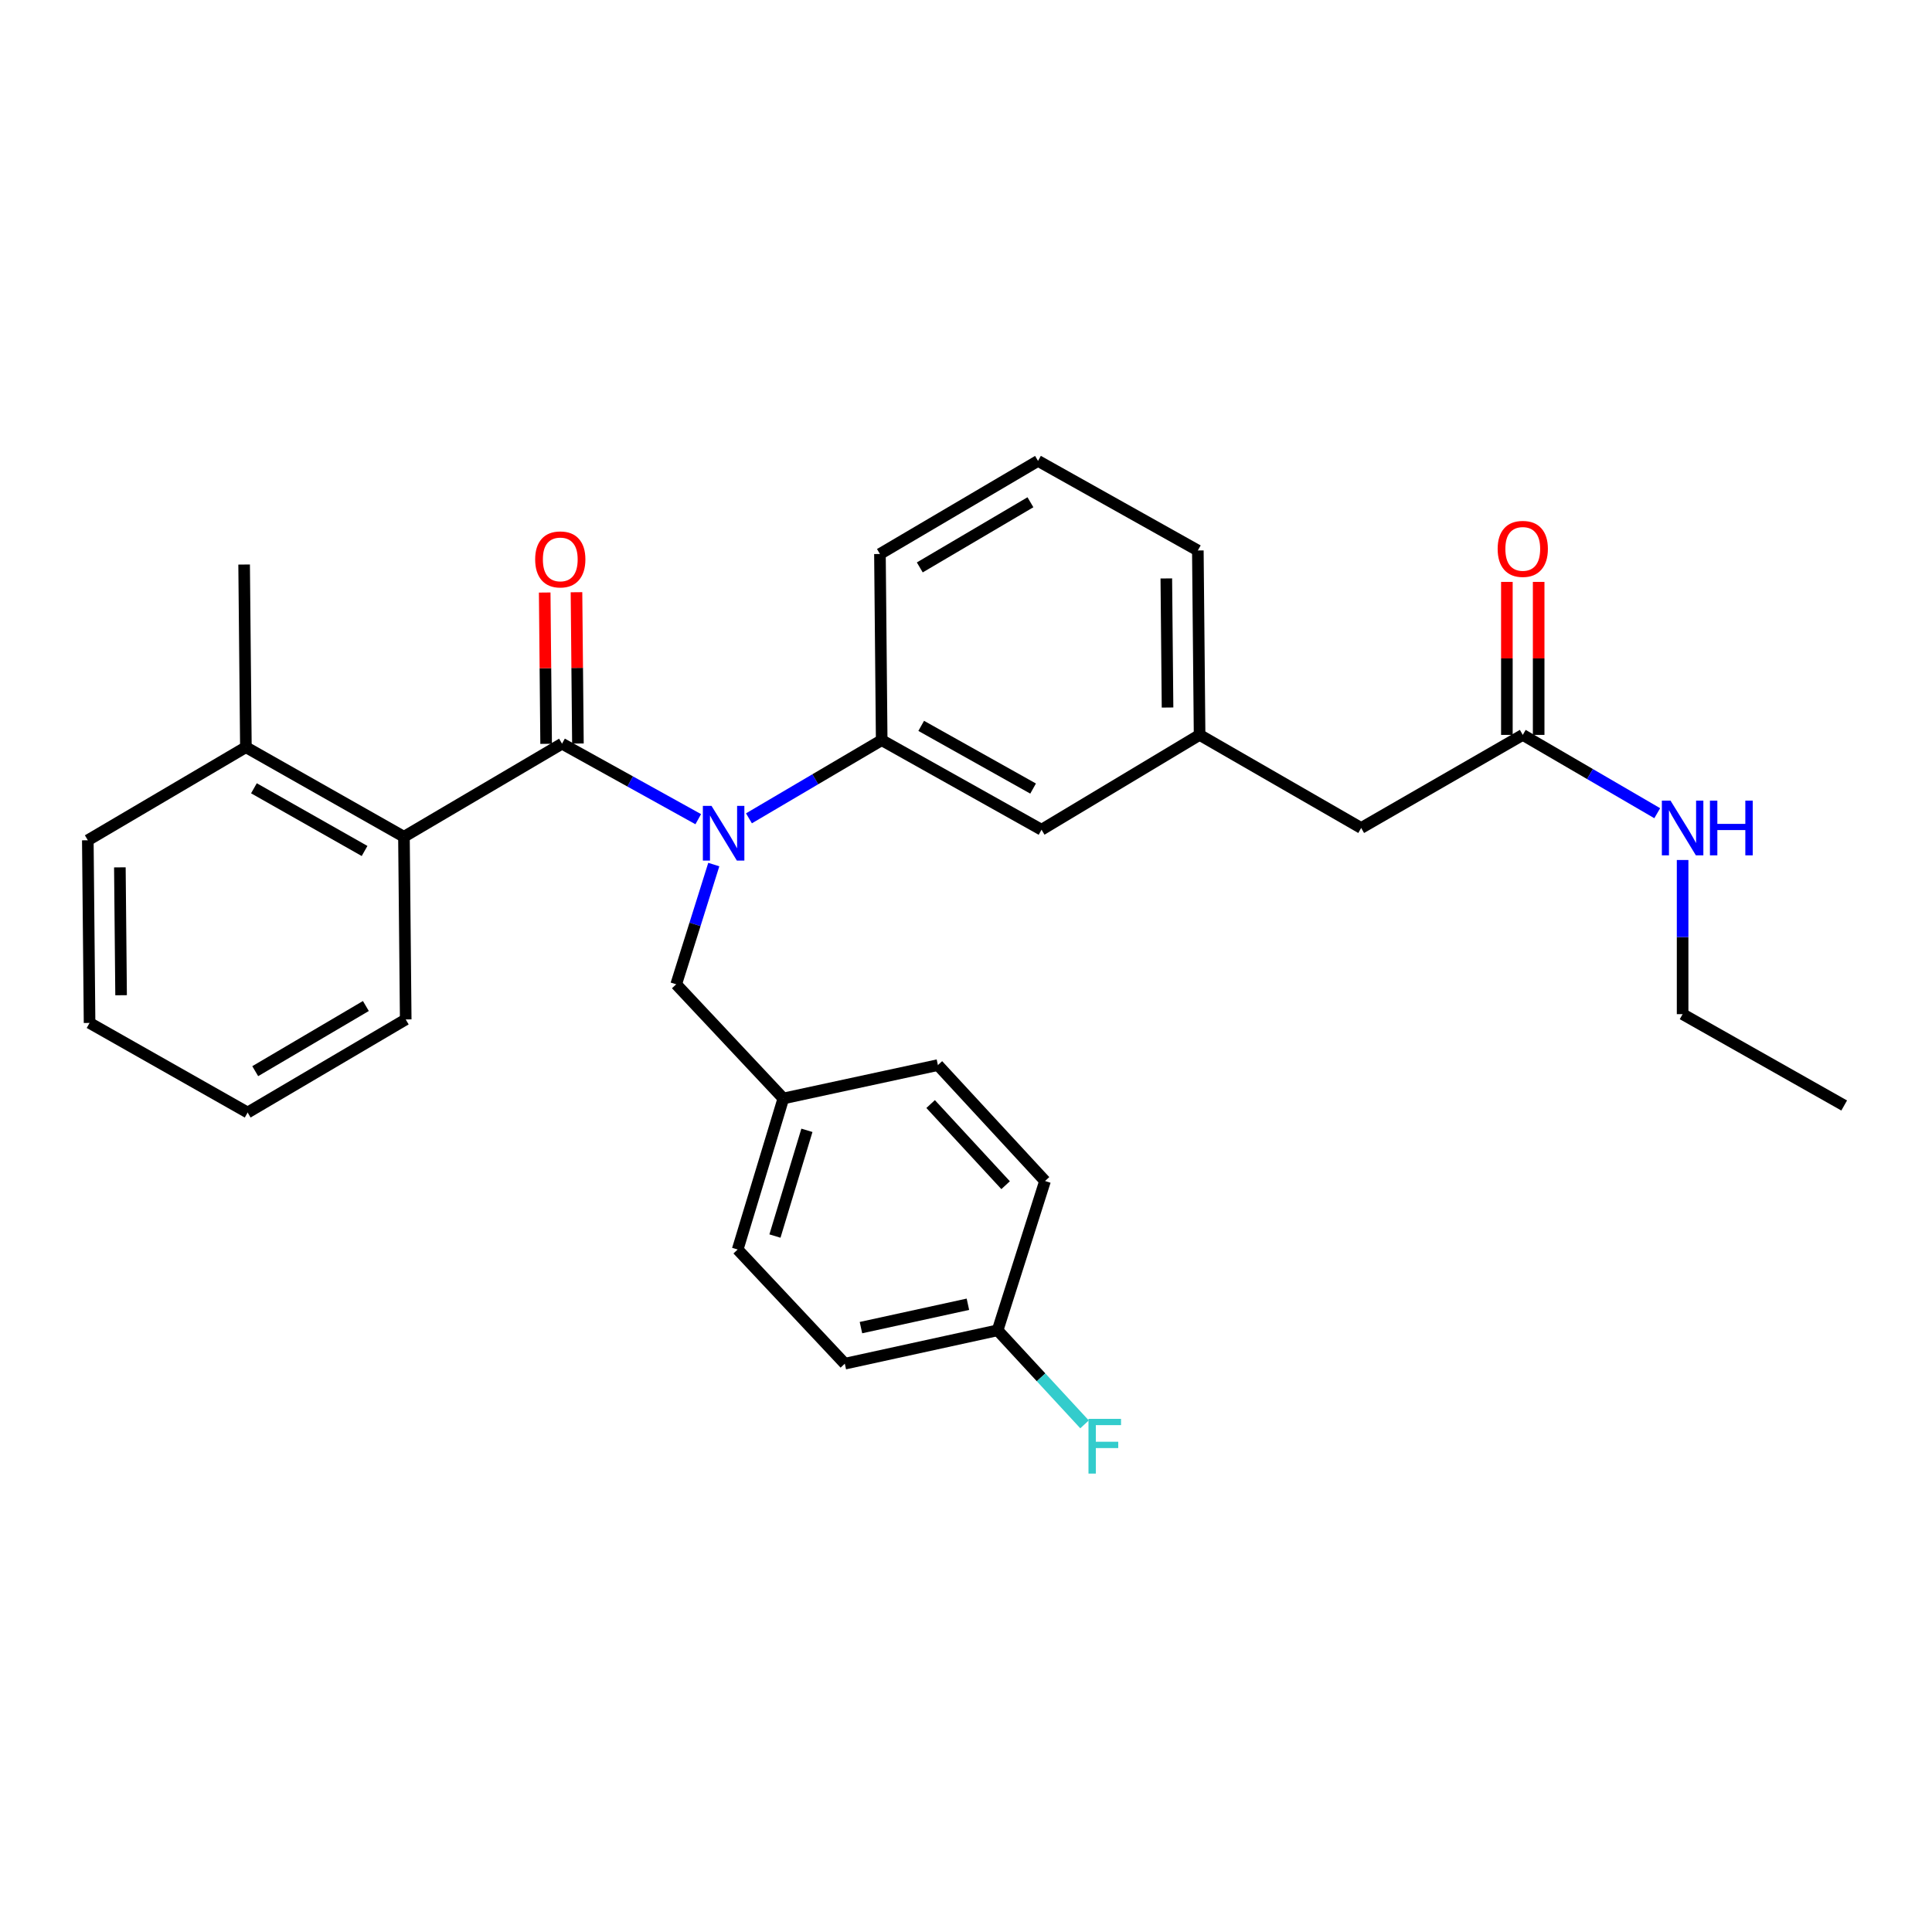 <?xml version='1.0' encoding='iso-8859-1'?>
<svg version='1.1' baseProfile='full'
              xmlns='http://www.w3.org/2000/svg'
                      xmlns:rdkit='http://www.rdkit.org/xml'
                      xmlns:xlink='http://www.w3.org/1999/xlink'
                  xml:space='preserve'
width='1000px' height='1000px' viewBox='0 0 1000 1000'>
<!-- END OF HEADER -->
<rect style='opacity:1.0;fill:#FFFFFF;stroke:none' width='1000' height='1000' x='0' y='0'> </rect>
<path class='bond-0' d='M 870.916,524.926 L 870.916,485.029' style='fill:none;fill-rule:evenodd;stroke:#000000;stroke-width:6px;stroke-linecap:butt;stroke-linejoin:miter;stroke-opacity:1' />
<path class='bond-0' d='M 870.916,485.029 L 870.916,445.132' style='fill:none;fill-rule:evenodd;stroke:#0000FF;stroke-width:6px;stroke-linecap:butt;stroke-linejoin:miter;stroke-opacity:1' />
<path class='bond-1' d='M 870.916,524.926 L 954.545,572.202' style='fill:none;fill-rule:evenodd;stroke:#000000;stroke-width:6px;stroke-linecap:butt;stroke-linejoin:miter;stroke-opacity:1' />
<path class='bond-2' d='M 788.183,380.382 L 822.983,400.648' style='fill:none;fill-rule:evenodd;stroke:#000000;stroke-width:6px;stroke-linecap:butt;stroke-linejoin:miter;stroke-opacity:1' />
<path class='bond-2' d='M 822.983,400.648 L 857.783,420.915' style='fill:none;fill-rule:evenodd;stroke:#0000FF;stroke-width:6px;stroke-linecap:butt;stroke-linejoin:miter;stroke-opacity:1' />
<path class='bond-3' d='M 796.409,380.382 L 796.409,340.785' style='fill:none;fill-rule:evenodd;stroke:#000000;stroke-width:6px;stroke-linecap:butt;stroke-linejoin:miter;stroke-opacity:1' />
<path class='bond-3' d='M 796.409,340.785 L 796.409,301.189' style='fill:none;fill-rule:evenodd;stroke:#FF0000;stroke-width:6px;stroke-linecap:butt;stroke-linejoin:miter;stroke-opacity:1' />
<path class='bond-3' d='M 779.956,380.382 L 779.956,340.785' style='fill:none;fill-rule:evenodd;stroke:#000000;stroke-width:6px;stroke-linecap:butt;stroke-linejoin:miter;stroke-opacity:1' />
<path class='bond-3' d='M 779.956,340.785 L 779.956,301.189' style='fill:none;fill-rule:evenodd;stroke:#FF0000;stroke-width:6px;stroke-linecap:butt;stroke-linejoin:miter;stroke-opacity:1' />
<path class='bond-4' d='M 788.183,380.382 L 704.544,428.563' style='fill:none;fill-rule:evenodd;stroke:#000000;stroke-width:6px;stroke-linecap:butt;stroke-linejoin:miter;stroke-opacity:1' />
<path class='bond-5' d='M 45.455,434.925 L 46.359,529.469' style='fill:none;fill-rule:evenodd;stroke:#000000;stroke-width:6px;stroke-linecap:butt;stroke-linejoin:miter;stroke-opacity:1' />
<path class='bond-5' d='M 62.043,448.949 L 62.676,515.13' style='fill:none;fill-rule:evenodd;stroke:#000000;stroke-width:6px;stroke-linecap:butt;stroke-linejoin:miter;stroke-opacity:1' />
<path class='bond-6' d='M 45.455,434.925 L 127.274,386.744' style='fill:none;fill-rule:evenodd;stroke:#000000;stroke-width:6px;stroke-linecap:butt;stroke-linejoin:miter;stroke-opacity:1' />
<path class='bond-7' d='M 369.454,447.496 L 359.727,478.482' style='fill:none;fill-rule:evenodd;stroke:#0000FF;stroke-width:6px;stroke-linecap:butt;stroke-linejoin:miter;stroke-opacity:1' />
<path class='bond-7' d='M 359.727,478.482 L 349.999,509.469' style='fill:none;fill-rule:evenodd;stroke:#000000;stroke-width:6px;stroke-linecap:butt;stroke-linejoin:miter;stroke-opacity:1' />
<path class='bond-8' d='M 361.412,424.009 L 326.158,404.467' style='fill:none;fill-rule:evenodd;stroke:#0000FF;stroke-width:6px;stroke-linecap:butt;stroke-linejoin:miter;stroke-opacity:1' />
<path class='bond-8' d='M 326.158,404.467 L 290.904,384.925' style='fill:none;fill-rule:evenodd;stroke:#000000;stroke-width:6px;stroke-linecap:butt;stroke-linejoin:miter;stroke-opacity:1' />
<path class='bond-9' d='M 387.656,423.565 L 422.009,403.335' style='fill:none;fill-rule:evenodd;stroke:#0000FF;stroke-width:6px;stroke-linecap:butt;stroke-linejoin:miter;stroke-opacity:1' />
<path class='bond-9' d='M 422.009,403.335 L 456.362,383.106' style='fill:none;fill-rule:evenodd;stroke:#000000;stroke-width:6px;stroke-linecap:butt;stroke-linejoin:miter;stroke-opacity:1' />
<path class='bond-10' d='M 299.13,384.847 L 298.759,345.692' style='fill:none;fill-rule:evenodd;stroke:#000000;stroke-width:6px;stroke-linecap:butt;stroke-linejoin:miter;stroke-opacity:1' />
<path class='bond-10' d='M 298.759,345.692 L 298.388,306.536' style='fill:none;fill-rule:evenodd;stroke:#FF0000;stroke-width:6px;stroke-linecap:butt;stroke-linejoin:miter;stroke-opacity:1' />
<path class='bond-10' d='M 282.677,385.003 L 282.306,345.847' style='fill:none;fill-rule:evenodd;stroke:#000000;stroke-width:6px;stroke-linecap:butt;stroke-linejoin:miter;stroke-opacity:1' />
<path class='bond-10' d='M 282.306,345.847 L 281.935,306.692' style='fill:none;fill-rule:evenodd;stroke:#FF0000;stroke-width:6px;stroke-linecap:butt;stroke-linejoin:miter;stroke-opacity:1' />
<path class='bond-11' d='M 290.904,384.925 L 209.084,433.106' style='fill:none;fill-rule:evenodd;stroke:#000000;stroke-width:6px;stroke-linecap:butt;stroke-linejoin:miter;stroke-opacity:1' />
<path class='bond-12' d='M 46.359,529.469 L 128.179,575.84' style='fill:none;fill-rule:evenodd;stroke:#000000;stroke-width:6px;stroke-linecap:butt;stroke-linejoin:miter;stroke-opacity:1' />
<path class='bond-13' d='M 128.179,575.84 L 209.998,527.659' style='fill:none;fill-rule:evenodd;stroke:#000000;stroke-width:6px;stroke-linecap:butt;stroke-linejoin:miter;stroke-opacity:1' />
<path class='bond-13' d='M 132.103,554.435 L 189.377,520.708' style='fill:none;fill-rule:evenodd;stroke:#000000;stroke-width:6px;stroke-linecap:butt;stroke-linejoin:miter;stroke-opacity:1' />
<path class='bond-14' d='M 516.362,688.565 L 437.276,705.841' style='fill:none;fill-rule:evenodd;stroke:#000000;stroke-width:6px;stroke-linecap:butt;stroke-linejoin:miter;stroke-opacity:1' />
<path class='bond-14' d='M 500.988,675.082 L 445.627,687.175' style='fill:none;fill-rule:evenodd;stroke:#000000;stroke-width:6px;stroke-linecap:butt;stroke-linejoin:miter;stroke-opacity:1' />
<path class='bond-15' d='M 516.362,688.565 L 538.859,712.905' style='fill:none;fill-rule:evenodd;stroke:#000000;stroke-width:6px;stroke-linecap:butt;stroke-linejoin:miter;stroke-opacity:1' />
<path class='bond-15' d='M 538.859,712.905 L 561.357,737.245' style='fill:none;fill-rule:evenodd;stroke:#33CCCC;stroke-width:6px;stroke-linecap:butt;stroke-linejoin:miter;stroke-opacity:1' />
<path class='bond-16' d='M 516.362,688.565 L 540.905,611.288' style='fill:none;fill-rule:evenodd;stroke:#000000;stroke-width:6px;stroke-linecap:butt;stroke-linejoin:miter;stroke-opacity:1' />
<path class='bond-17' d='M 349.999,509.469 L 405.457,568.564' style='fill:none;fill-rule:evenodd;stroke:#000000;stroke-width:6px;stroke-linecap:butt;stroke-linejoin:miter;stroke-opacity:1' />
<path class='bond-18' d='M 405.457,568.564 L 381.818,646.745' style='fill:none;fill-rule:evenodd;stroke:#000000;stroke-width:6px;stroke-linecap:butt;stroke-linejoin:miter;stroke-opacity:1' />
<path class='bond-18' d='M 417.66,585.053 L 401.113,639.78' style='fill:none;fill-rule:evenodd;stroke:#000000;stroke-width:6px;stroke-linecap:butt;stroke-linejoin:miter;stroke-opacity:1' />
<path class='bond-19' d='M 405.457,568.564 L 485.457,551.288' style='fill:none;fill-rule:evenodd;stroke:#000000;stroke-width:6px;stroke-linecap:butt;stroke-linejoin:miter;stroke-opacity:1' />
<path class='bond-20' d='M 704.544,428.563 L 620.906,380.382' style='fill:none;fill-rule:evenodd;stroke:#000000;stroke-width:6px;stroke-linecap:butt;stroke-linejoin:miter;stroke-opacity:1' />
<path class='bond-21' d='M 620.906,380.382 L 620.001,284.924' style='fill:none;fill-rule:evenodd;stroke:#000000;stroke-width:6px;stroke-linecap:butt;stroke-linejoin:miter;stroke-opacity:1' />
<path class='bond-21' d='M 604.317,366.219 L 603.684,299.399' style='fill:none;fill-rule:evenodd;stroke:#000000;stroke-width:6px;stroke-linecap:butt;stroke-linejoin:miter;stroke-opacity:1' />
<path class='bond-22' d='M 620.906,380.382 L 539.095,429.468' style='fill:none;fill-rule:evenodd;stroke:#000000;stroke-width:6px;stroke-linecap:butt;stroke-linejoin:miter;stroke-opacity:1' />
<path class='bond-23' d='M 620.001,284.924 L 537.276,238.562' style='fill:none;fill-rule:evenodd;stroke:#000000;stroke-width:6px;stroke-linecap:butt;stroke-linejoin:miter;stroke-opacity:1' />
<path class='bond-24' d='M 537.276,238.562 L 455.457,286.743' style='fill:none;fill-rule:evenodd;stroke:#000000;stroke-width:6px;stroke-linecap:butt;stroke-linejoin:miter;stroke-opacity:1' />
<path class='bond-24' d='M 533.352,259.967 L 476.079,293.694' style='fill:none;fill-rule:evenodd;stroke:#000000;stroke-width:6px;stroke-linecap:butt;stroke-linejoin:miter;stroke-opacity:1' />
<path class='bond-25' d='M 455.457,286.743 L 456.362,383.106' style='fill:none;fill-rule:evenodd;stroke:#000000;stroke-width:6px;stroke-linecap:butt;stroke-linejoin:miter;stroke-opacity:1' />
<path class='bond-26' d='M 456.362,383.106 L 539.095,429.468' style='fill:none;fill-rule:evenodd;stroke:#000000;stroke-width:6px;stroke-linecap:butt;stroke-linejoin:miter;stroke-opacity:1' />
<path class='bond-26' d='M 476.815,375.707 L 534.729,408.16' style='fill:none;fill-rule:evenodd;stroke:#000000;stroke-width:6px;stroke-linecap:butt;stroke-linejoin:miter;stroke-opacity:1' />
<path class='bond-27' d='M 437.276,705.841 L 381.818,646.745' style='fill:none;fill-rule:evenodd;stroke:#000000;stroke-width:6px;stroke-linecap:butt;stroke-linejoin:miter;stroke-opacity:1' />
<path class='bond-28' d='M 540.905,611.288 L 485.457,551.288' style='fill:none;fill-rule:evenodd;stroke:#000000;stroke-width:6px;stroke-linecap:butt;stroke-linejoin:miter;stroke-opacity:1' />
<path class='bond-28' d='M 520.504,613.455 L 481.69,571.455' style='fill:none;fill-rule:evenodd;stroke:#000000;stroke-width:6px;stroke-linecap:butt;stroke-linejoin:miter;stroke-opacity:1' />
<path class='bond-29' d='M 209.998,527.659 L 209.084,433.106' style='fill:none;fill-rule:evenodd;stroke:#000000;stroke-width:6px;stroke-linecap:butt;stroke-linejoin:miter;stroke-opacity:1' />
<path class='bond-30' d='M 209.084,433.106 L 127.274,386.744' style='fill:none;fill-rule:evenodd;stroke:#000000;stroke-width:6px;stroke-linecap:butt;stroke-linejoin:miter;stroke-opacity:1' />
<path class='bond-30' d='M 188.701,440.467 L 131.433,408.013' style='fill:none;fill-rule:evenodd;stroke:#000000;stroke-width:6px;stroke-linecap:butt;stroke-linejoin:miter;stroke-opacity:1' />
<path class='bond-31' d='M 127.274,386.744 L 126.36,292.201' style='fill:none;fill-rule:evenodd;stroke:#000000;stroke-width:6px;stroke-linecap:butt;stroke-linejoin:miter;stroke-opacity:1' />
<path  class='atom-2' d='M 864.656 414.403
L 873.936 429.403
Q 874.856 430.883, 876.336 433.563
Q 877.816 436.243, 877.896 436.403
L 877.896 414.403
L 881.656 414.403
L 881.656 442.723
L 877.776 442.723
L 867.816 426.323
Q 866.656 424.403, 865.416 422.203
Q 864.216 420.003, 863.856 419.323
L 863.856 442.723
L 860.176 442.723
L 860.176 414.403
L 864.656 414.403
' fill='#0000FF'/>
<path  class='atom-2' d='M 885.056 414.403
L 888.896 414.403
L 888.896 426.443
L 903.376 426.443
L 903.376 414.403
L 907.216 414.403
L 907.216 442.723
L 903.376 442.723
L 903.376 429.643
L 888.896 429.643
L 888.896 442.723
L 885.056 442.723
L 885.056 414.403
' fill='#0000FF'/>
<path  class='atom-3' d='M 775.183 284.1
Q 775.183 277.3, 778.543 273.5
Q 781.903 269.7, 788.183 269.7
Q 794.463 269.7, 797.823 273.5
Q 801.183 277.3, 801.183 284.1
Q 801.183 290.98, 797.783 294.9
Q 794.383 298.78, 788.183 298.78
Q 781.943 298.78, 778.543 294.9
Q 775.183 291.02, 775.183 284.1
M 788.183 295.58
Q 792.503 295.58, 794.823 292.7
Q 797.183 289.78, 797.183 284.1
Q 797.183 278.54, 794.823 275.74
Q 792.503 272.9, 788.183 272.9
Q 783.863 272.9, 781.503 275.7
Q 779.183 278.5, 779.183 284.1
Q 779.183 289.82, 781.503 292.7
Q 783.863 295.58, 788.183 295.58
' fill='#FF0000'/>
<path  class='atom-6' d='M 368.282 417.127
L 377.562 432.127
Q 378.482 433.607, 379.962 436.287
Q 381.442 438.967, 381.522 439.127
L 381.522 417.127
L 385.282 417.127
L 385.282 445.447
L 381.402 445.447
L 371.442 429.047
Q 370.282 427.127, 369.042 424.927
Q 367.842 422.727, 367.482 422.047
L 367.482 445.447
L 363.802 445.447
L 363.802 417.127
L 368.282 417.127
' fill='#0000FF'/>
<path  class='atom-8' d='M 276.999 289.547
Q 276.999 282.747, 280.359 278.947
Q 283.719 275.147, 289.999 275.147
Q 296.279 275.147, 299.639 278.947
Q 302.999 282.747, 302.999 289.547
Q 302.999 296.427, 299.599 300.347
Q 296.199 304.227, 289.999 304.227
Q 283.759 304.227, 280.359 300.347
Q 276.999 296.467, 276.999 289.547
M 289.999 301.027
Q 294.319 301.027, 296.639 298.147
Q 298.999 295.227, 298.999 289.547
Q 298.999 283.987, 296.639 281.187
Q 294.319 278.347, 289.999 278.347
Q 285.679 278.347, 283.319 281.147
Q 280.999 283.947, 280.999 289.547
Q 280.999 295.267, 283.319 298.147
Q 285.679 301.027, 289.999 301.027
' fill='#FF0000'/>
<path  class='atom-21' d='M 563.399 734.405
L 580.239 734.405
L 580.239 737.645
L 567.199 737.645
L 567.199 746.245
L 578.799 746.245
L 578.799 749.525
L 567.199 749.525
L 567.199 762.725
L 563.399 762.725
L 563.399 734.405
' fill='#33CCCC'/>
</svg>
